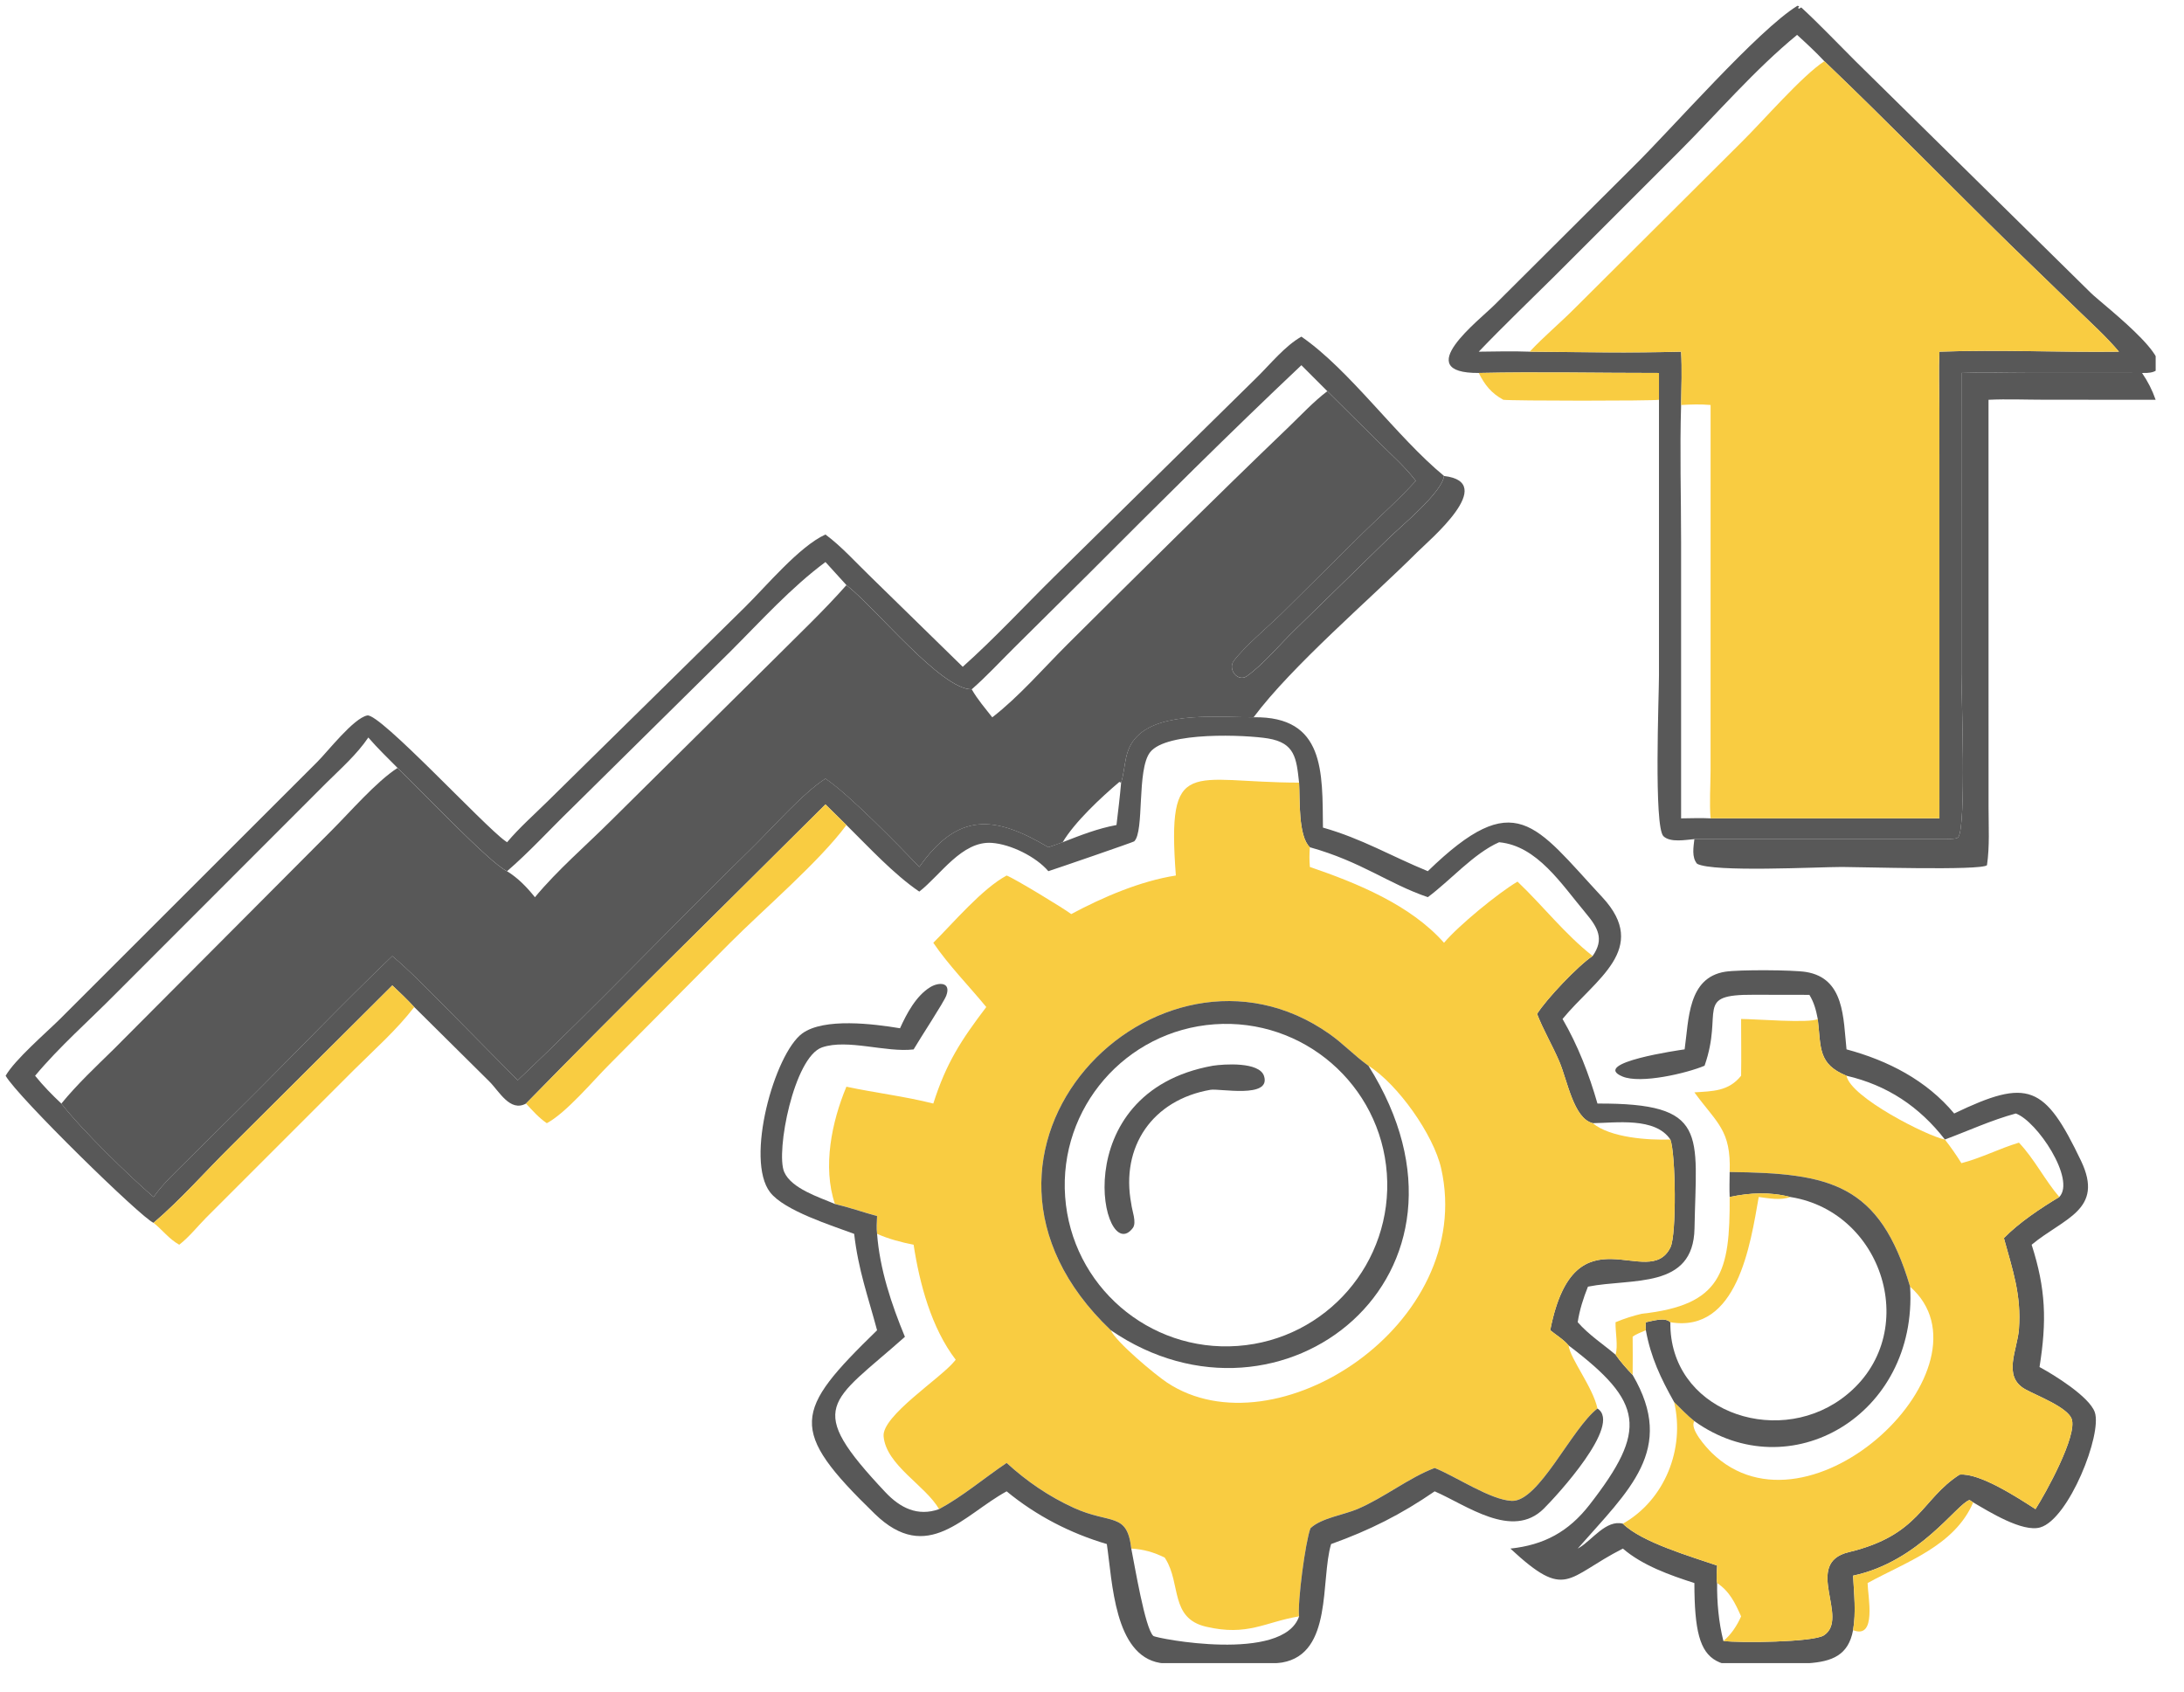 <svg width="71" height="55" viewBox="0 0 71 55" fill="none" xmlns="http://www.w3.org/2000/svg">
<g clip-path="url(#clip0_80_15)">
<path d="M48.073 12.126C45.824 12.137 48.09 10.415 48.605 9.894L53.088 5.427C54.344 4.192 57.155 0.97 58.432 0.189L58.489 0.201L58.457 0.254L58.475 0.287L58.558 0.242C59.159 0.797 59.724 1.394 60.304 1.972L67.969 9.521C68.364 9.914 71.395 12.194 69.636 12.126L65.848 12.124C65.156 12.124 64.455 12.1 63.764 12.126L63.763 21.89C63.763 22.573 63.929 26.874 63.66 27.222C63.606 27.292 63.24 27.28 63.148 27.281L55.083 27.281C54.805 27.304 54.303 27.403 54.078 27.188C53.759 26.883 53.932 22.613 53.932 21.955L53.932 12.999V12.126C51.981 12.128 50.023 12.083 48.073 12.126ZM59.309 1.991C59.027 1.689 58.727 1.412 58.422 1.134C57.031 2.276 55.82 3.696 54.547 4.968L50.541 8.973C49.715 9.793 48.878 10.593 48.073 11.434C48.626 11.427 49.178 11.414 49.73 11.434C51.364 11.448 53.019 11.48 54.651 11.434C54.684 12.01 54.661 12.592 54.651 13.168C54.606 14.644 54.651 16.131 54.651 17.608L54.651 26.607C54.97 26.604 55.292 26.59 55.61 26.607H63.049L63.048 13.278C63.046 12.664 63.022 12.047 63.049 11.434C64.988 11.365 66.943 11.458 68.885 11.434C68.481 10.954 68.005 10.524 67.554 10.087L65.368 7.971C63.34 5.985 61.361 3.953 59.309 1.991Z" fill="#585858"/>
<path d="M59.309 1.99C61.361 3.952 63.34 5.984 65.368 7.97L67.554 10.086C68.005 10.523 68.481 10.953 68.885 11.433C66.943 11.457 64.988 11.364 63.049 11.433C63.022 12.047 63.046 12.664 63.048 13.277L63.049 26.606H55.61C55.568 26.102 55.607 25.579 55.609 25.072L55.61 13.168L55.59 13.166C55.273 13.138 54.969 13.149 54.651 13.168C54.661 12.591 54.684 12.009 54.651 11.433C53.019 11.479 51.364 11.447 49.73 11.433C50.193 10.937 50.736 10.486 51.217 10L56.621 4.616C57.316 3.932 58.58 2.465 59.309 1.99Z" fill="#F9CC41"/>
<path d="M43.149 12.717L42.307 11.874C39.968 14.082 37.68 16.364 35.407 18.641L32.96 21.068C32.509 21.515 32.069 21.993 31.591 22.41C30.6 22.427 28.454 19.747 27.516 19.022L26.835 18.273C25.71 19.107 24.73 20.198 23.74 21.186L18.561 26.302C17.87 26.972 17.214 27.696 16.485 28.324C15.952 28.093 13.544 25.552 12.923 24.966C12.603 24.642 12.271 24.324 11.974 23.978C11.601 24.53 11.085 24.983 10.613 25.451L3.747 32.322C2.879 33.2 1.934 34.026 1.141 34.975C1.404 35.301 1.689 35.593 1.994 35.879C2.65 36.725 4.178 38.215 4.992 38.917C5.315 38.464 5.733 38.084 6.124 37.692L7.969 35.864C9.567 34.277 11.127 32.636 12.754 31.082C13.35 31.588 13.896 32.156 14.446 32.709L16.831 35.12C19.421 32.676 21.865 30.084 24.414 27.6C25.082 26.95 26.091 25.789 26.835 25.315C27.557 25.786 29.237 27.5 29.885 28.187C31.141 26.405 32.322 26.499 34.081 27.546C34.236 27.494 34.391 27.439 34.545 27.383C35.127 27.156 35.679 26.938 36.296 26.823C36.351 26.364 36.407 25.906 36.447 25.445C36.616 24.89 36.521 24.382 36.98 23.926C37.784 23.128 39.675 23.319 40.752 23.32C43.08 23.283 42.987 25.11 43.008 26.907C44.274 27.265 45.236 27.841 46.417 28.324C49.272 25.554 49.889 26.803 52.088 29.169C53.652 30.851 51.846 31.846 50.797 33.129C51.295 33.985 51.66 34.927 51.932 35.879C55.567 35.863 55.142 36.849 55.087 39.938C55.052 41.931 53.053 41.549 51.623 41.832C51.474 42.202 51.349 42.593 51.29 42.988C51.658 43.407 52.1 43.689 52.52 44.044C52.683 44.276 52.88 44.498 53.076 44.703C54.501 47.133 52.946 48.456 51.29 50.348L51.342 50.318C51.762 50.07 52.21 49.401 52.758 49.538C53.366 50.145 55.006 50.617 55.822 50.899C55.818 51.077 55.787 51.295 55.822 51.468C55.814 52.087 55.873 52.749 56.026 53.352C56.543 53.418 58.942 53.397 59.291 53.17C60.149 52.614 58.596 50.826 60.101 50.464C62.425 49.905 62.452 48.748 63.704 47.944C64.351 47.876 65.615 48.705 66.172 49.065C66.503 48.55 67.545 46.662 67.347 46.129C67.205 45.746 66.19 45.366 65.834 45.165C65.092 44.746 65.584 43.887 65.634 43.214C65.717 42.102 65.431 41.298 65.145 40.254C65.629 39.753 66.348 39.276 66.946 38.917C67.487 38.35 66.224 36.449 65.532 36.202C64.734 36.419 63.999 36.761 63.227 37.048C62.397 35.978 61.352 35.282 60.029 34.975C59.092 34.591 59.204 34.066 59.094 33.129C59.039 32.844 58.976 32.596 58.822 32.345L57.007 32.342C55.053 32.333 56.043 32.855 55.414 34.649C54.84 34.892 53.335 35.249 52.741 34.998C51.69 34.555 54.615 34.139 54.766 34.117C54.904 33.142 54.868 31.787 56.084 31.593C56.524 31.523 58.285 31.532 58.711 31.601C59.967 31.805 59.921 33.1 60.029 34.117C61.374 34.479 62.625 35.119 63.529 36.202C65.935 35.045 66.471 35.272 67.652 37.74C68.418 39.342 67.091 39.6 66.047 40.469C66.511 41.911 66.541 42.956 66.303 44.446C66.777 44.699 67.921 45.409 68.099 45.912C68.35 46.621 67.256 49.393 66.325 49.66C65.746 49.826 64.656 49.144 64.147 48.846L64.029 48.768C63.612 48.892 62.401 50.771 60.242 51.228C60.272 51.816 60.343 52.416 60.242 52.999C60.092 53.816 59.561 54.022 58.778 54.076C55.756 54.285 55.087 54.529 55.083 51.468C54.29 51.214 53.398 50.898 52.758 50.348C50.907 51.291 50.934 52.048 49.101 50.348C50.199 50.231 50.995 49.798 51.675 48.923C53.569 46.486 53.437 45.593 50.994 43.744C50.846 43.562 50.582 43.399 50.396 43.248L50.406 43.202C51.206 39.231 53.597 42.008 54.306 40.553C54.508 40.137 54.476 37.51 54.302 37.048C53.81 36.313 52.534 36.508 51.776 36.517C51.153 36.358 50.96 35.138 50.689 34.504C50.466 33.983 50.173 33.493 49.969 32.965C50.267 32.487 51.304 31.393 51.776 31.082C52.163 30.532 51.942 30.156 51.555 29.692C50.755 28.738 49.972 27.498 48.735 27.383C47.911 27.745 47.147 28.629 46.417 29.169C45.124 28.727 44.267 28.018 42.583 27.546C42.198 27.185 42.263 25.977 42.232 25.445C42.146 24.651 42.099 24.155 41.224 24.009C40.522 23.893 37.92 23.773 37.389 24.457C36.947 25.026 37.21 27.038 36.871 27.355C36.843 27.381 34.325 28.247 34.081 28.324C33.681 27.854 32.859 27.447 32.242 27.404C31.27 27.336 30.574 28.453 29.885 28.988C29.054 28.424 28.238 27.535 27.516 26.823L26.835 26.153C23.589 29.393 20.304 32.598 17.1 35.879C16.58 36.166 16.229 35.478 15.905 35.158L13.466 32.741C13.238 32.495 13 32.266 12.754 32.038L7.496 37.277C6.669 38.096 5.875 39.003 4.992 39.757C4.599 39.602 0.565 35.654 0.183 34.975C0.486 34.447 1.498 33.579 1.955 33.126L10.315 24.771C10.649 24.44 11.496 23.346 11.941 23.261C12.352 23.183 15.729 26.848 16.423 27.34L16.485 27.383C16.889 26.903 17.367 26.484 17.813 26.043L24.222 19.735C24.906 19.063 25.985 17.763 26.835 17.378C27.357 17.764 27.83 18.295 28.298 18.746L31.298 21.679C32.329 20.758 33.281 19.728 34.266 18.756L40.871 12.258C41.31 11.825 41.775 11.246 42.307 10.945C43.891 12.039 45.385 14.187 46.944 15.474C46.879 16.017 45.533 17.116 45.126 17.517L42.112 20.46C41.632 20.922 41.053 21.619 40.531 21.984C40.246 22.184 39.904 21.763 40.108 21.488C40.446 21.031 41.239 20.362 41.673 19.938L44.303 17.332C44.876 16.769 45.487 16.228 46.026 15.633C45.683 15.181 45.236 14.786 44.832 14.388L43.149 12.717Z" fill="#585858"/>
<path d="M48.073 12.126C50.023 12.083 51.981 12.128 53.932 12.126V12.998C53.729 13.037 49.142 13.035 48.872 12.998C48.483 12.787 48.266 12.513 48.073 12.126Z" fill="#F9CC41"/>
<path d="M63.764 12.126C64.455 12.099 65.156 12.123 65.848 12.123L69.636 12.126C69.825 12.402 69.968 12.681 70.078 12.998L66.457 12.996C65.856 12.996 65.246 12.969 64.645 12.998L64.646 26.243C64.646 26.865 64.686 27.513 64.595 28.13C64.396 28.311 60.438 28.186 59.881 28.187C59.09 28.187 55.705 28.367 55.172 28.084C54.989 27.873 55.055 27.538 55.083 27.28L63.148 27.28C63.24 27.279 63.606 27.291 63.66 27.221C63.929 26.873 63.763 22.572 63.763 21.89L63.764 12.126Z" fill="#585858"/>
<path d="M43.149 12.719L44.832 14.389C45.236 14.787 45.683 15.182 46.026 15.634C45.487 16.229 44.876 16.77 44.303 17.333L41.673 19.94C41.239 20.364 40.446 21.032 40.108 21.489C39.904 21.765 40.246 22.186 40.531 21.986C41.053 21.62 41.632 20.924 42.112 20.462L45.126 17.519C45.533 17.117 46.879 16.019 46.944 15.475C48.712 15.681 46.46 17.566 46.074 17.952C44.551 19.472 41.995 21.652 40.752 23.322C39.675 23.321 37.784 23.13 36.98 23.928C36.521 24.384 36.616 24.891 36.447 25.447L36.388 25.423C35.793 25.928 34.939 26.723 34.545 27.385C34.391 27.44 34.236 27.495 34.081 27.547C32.322 26.501 31.141 26.407 29.885 28.188C29.237 27.502 27.557 25.788 26.834 25.317C26.091 25.791 25.082 26.952 24.414 27.602C21.865 30.085 19.421 32.678 16.831 35.121L14.446 32.71C13.896 32.158 13.35 31.59 12.754 31.084C11.127 32.638 9.567 34.279 7.969 35.866L6.124 37.694C5.733 38.086 5.315 38.466 4.992 38.919C4.178 38.217 2.65 36.727 1.994 35.881C2.516 35.242 3.111 34.687 3.698 34.111L10.766 27.015C11.37 26.414 12.23 25.414 12.923 24.968C13.544 25.554 15.952 28.095 16.485 28.326C16.838 28.544 17.133 28.848 17.39 29.171C18.126 28.284 19.037 27.504 19.854 26.69L25.166 21.428C25.955 20.636 26.776 19.862 27.516 19.024C28.454 19.748 30.6 22.429 31.591 22.412C31.776 22.737 32.028 23.028 32.258 23.322C33.122 22.656 33.929 21.718 34.711 20.94C37.087 18.577 39.472 16.208 41.89 13.887C42.297 13.496 42.7 13.06 43.149 12.719Z" fill="#585858"/>
<path d="M38.226 28.465C37.931 24.531 38.684 25.442 42.232 25.445C42.263 25.977 42.197 27.185 42.583 27.545C42.565 27.765 42.564 27.967 42.583 28.187C44.106 28.708 45.852 29.417 46.944 30.652C47.414 30.094 48.698 29.039 49.333 28.663C50.166 29.455 50.866 30.366 51.776 31.082C51.304 31.393 50.267 32.487 49.969 32.965C50.173 33.493 50.466 33.983 50.689 34.504C50.96 35.138 51.153 36.358 51.776 36.516C52.352 36.994 53.596 37.073 54.302 37.048C54.476 37.509 54.508 40.137 54.306 40.553C53.596 42.008 51.206 39.231 50.406 43.202L50.396 43.248C50.582 43.399 50.846 43.562 50.994 43.744C51.045 44.176 51.778 45.089 51.932 45.792C51.085 46.445 50.026 48.832 49.146 48.795C48.458 48.767 47.322 47.997 46.64 47.725C45.807 48.04 45.013 48.681 44.14 49.057C43.69 49.25 42.947 49.353 42.602 49.685C42.435 50.128 42.178 52.083 42.232 52.551C41.124 52.735 40.563 53.206 39.205 52.887C38.033 52.611 38.395 51.496 37.893 50.688L37.863 50.641C37.507 50.465 37.173 50.37 36.777 50.348C36.639 49.144 36.107 49.571 34.901 49.019C34.098 48.651 33.375 48.157 32.725 47.561C31.996 48.053 31.298 48.648 30.526 49.065C30.102 48.306 28.806 47.641 28.725 46.697C28.668 46.037 30.563 44.822 31.022 44.265L31.069 44.208C30.28 43.175 29.894 41.739 29.701 40.469C29.309 40.392 28.877 40.28 28.513 40.114C28.488 39.922 28.505 39.728 28.513 39.535C28.053 39.41 27.607 39.252 27.142 39.142C26.736 37.937 27.038 36.474 27.516 35.331C28.453 35.532 29.41 35.643 30.341 35.879C30.759 34.565 31.24 33.825 32.063 32.741C31.5 32.055 30.838 31.384 30.341 30.652C31.006 29.988 31.933 28.891 32.725 28.465C32.971 28.555 34.593 29.54 34.825 29.719C35.847 29.171 37.079 28.642 38.226 28.465ZM44.486 34.649L44.453 34.625C44.024 34.312 43.655 33.923 43.221 33.617C37.645 29.685 29.992 37.426 36.111 43.248C36.277 43.628 37.549 44.691 37.938 44.949C41.45 47.284 47.988 43.06 46.852 37.992C46.605 36.891 45.438 35.247 44.486 34.649Z" fill="#F9CC41"/>
<path d="M27.516 26.825C26.626 28.025 24.832 29.552 23.72 30.668L19.803 34.614C19.267 35.15 18.418 36.172 17.777 36.518C17.518 36.344 17.312 36.106 17.1 35.88C20.304 32.6 23.589 29.394 26.834 26.154L27.516 26.825Z" fill="#F9CC41"/>
<path d="M29.701 34.119C28.801 34.227 27.55 33.768 26.724 34.053C25.81 34.368 25.213 37.454 25.493 38.102C25.728 38.645 26.628 38.922 27.142 39.144C27.607 39.254 28.053 39.412 28.513 39.537C28.505 39.73 28.488 39.924 28.513 40.116C28.6 41.264 28.98 42.406 29.418 43.463C26.983 45.628 26.132 45.7 28.782 48.514C29.268 49.03 29.833 49.31 30.526 49.067C31.298 48.65 31.996 48.054 32.725 47.563C33.375 48.159 34.098 48.653 34.9 49.02C36.107 49.573 36.639 49.146 36.777 50.349C36.882 50.857 37.223 52.947 37.494 53.188C37.587 53.27 41.718 54.069 42.232 52.553C42.178 52.084 42.435 50.13 42.602 49.687C42.947 49.355 43.69 49.252 44.14 49.059C45.013 48.683 45.807 48.042 46.64 47.727C47.322 47.999 48.458 48.769 49.146 48.797C50.026 48.834 51.085 46.447 51.932 45.794C52.75 46.313 50.598 48.642 50.188 49.049C49.161 50.071 47.667 48.929 46.64 48.487C45.545 49.24 44.522 49.754 43.273 50.201C42.922 51.373 43.335 53.767 41.68 54.052C41.207 54.133 38.186 54.146 37.71 54.065C36.224 53.814 36.165 51.439 35.982 50.201C34.791 49.849 33.684 49.277 32.725 48.487C31.324 49.248 30.156 50.888 28.437 49.218C25.609 46.471 25.798 45.894 28.513 43.25C28.215 42.135 27.905 41.299 27.768 40.116C27.035 39.842 25.502 39.364 25.037 38.766C24.214 37.706 25.18 34.262 26.079 33.601C26.785 33.082 28.408 33.29 29.259 33.431C29.476 32.951 29.781 32.377 30.241 32.095C30.515 31.928 30.926 31.922 30.764 32.366C30.687 32.58 29.903 33.77 29.701 34.119Z" fill="#585858"/>
<path d="M13.466 32.742C12.904 33.475 12.184 34.113 11.529 34.763L6.699 39.592C6.418 39.878 6.143 40.224 5.827 40.469C5.487 40.277 5.289 39.994 4.992 39.758C5.875 39.004 6.669 38.097 7.496 37.278L12.754 32.039C13 32.267 13.238 32.496 13.466 32.742Z" fill="#F9CC41"/>
<path d="M36.111 43.248C29.992 37.426 37.645 29.685 43.221 33.617C43.655 33.923 44.024 34.312 44.453 34.625L44.486 34.649C48.777 41.466 41.64 47.041 36.111 43.248ZM39.48 33.302C36.592 33.51 34.419 36.02 34.627 38.908C34.836 41.797 37.346 43.969 40.235 43.76C43.122 43.551 45.293 41.041 45.085 38.154C44.877 35.267 42.368 33.095 39.48 33.302Z" fill="#585858"/>
<path d="M59.094 33.129C59.204 34.066 59.092 34.592 60.029 34.975C60.153 35.674 62.664 36.944 63.227 37.049C63.421 37.297 63.596 37.55 63.764 37.817C64.408 37.651 64.998 37.341 65.634 37.15C66.143 37.688 66.467 38.356 66.946 38.917C66.348 39.276 65.629 39.753 65.145 40.254C65.431 41.299 65.717 42.102 65.634 43.215C65.584 43.887 65.092 44.747 65.834 45.166C66.19 45.367 67.205 45.747 67.347 46.13C67.545 46.662 66.503 48.55 66.172 49.066C65.615 48.706 64.351 47.876 63.704 47.944C62.452 48.748 62.425 49.905 60.101 50.464C58.596 50.826 60.149 52.614 59.291 53.17C58.942 53.397 56.543 53.418 56.026 53.352C56.273 53.153 56.476 52.841 56.602 52.552C56.409 52.122 56.23 51.738 55.822 51.469C55.787 51.296 55.818 51.077 55.822 50.899C55.006 50.617 53.366 50.145 52.758 49.538C54.119 48.772 54.786 47.1 54.423 45.581C54.637 45.793 54.848 46.014 55.083 46.203C54.91 46.448 55.481 47.071 55.644 47.231C58.84 50.355 64.995 44.386 62.096 41.833C61.104 38.471 59.491 38.14 56.23 38.105C56.279 36.739 55.823 36.527 55.083 35.515C55.675 35.476 56.194 35.485 56.602 34.975C56.612 34.36 56.602 33.744 56.602 33.129C57.031 33.128 58.857 33.278 59.094 33.129Z" fill="#F9CC41"/>
<path d="M36.777 39.142C36.797 39.352 36.962 39.746 36.826 39.926C35.847 41.226 34.568 35.521 39.43 34.649C39.784 34.596 40.942 34.512 41.093 34.986C41.328 35.727 39.642 35.381 39.351 35.432C37.469 35.758 36.422 37.281 36.777 39.142Z" fill="#585858"/>
<path d="M56.23 38.105C59.491 38.141 61.104 38.472 62.096 41.834C62.344 46.015 58.178 48.423 55.083 46.204C54.848 46.015 54.637 45.794 54.423 45.582C53.988 44.809 53.665 44.127 53.505 43.249C53.491 43.169 53.504 43.072 53.505 42.99C53.718 42.951 54.126 42.812 54.302 42.99C54.263 45.83 57.668 47.065 59.857 45.484C62.525 43.556 61.316 39.413 58.207 38.918C57.539 38.747 56.902 38.775 56.23 38.918C56.218 38.648 56.227 38.376 56.23 38.105Z" fill="#585858"/>
<path d="M56.23 38.917C56.902 38.774 57.539 38.746 58.207 38.917C57.877 39.035 57.514 38.961 57.175 38.917C56.903 40.462 56.482 43.354 54.302 42.989C54.126 42.811 53.718 42.95 53.505 42.989C53.504 43.071 53.491 43.168 53.505 43.248C53.373 43.311 53.188 43.37 53.076 43.461C53.078 43.875 53.082 44.289 53.076 44.703C52.88 44.498 52.683 44.276 52.52 44.044C52.609 43.769 52.51 43.299 52.52 42.989C52.801 42.871 53.077 42.783 53.373 42.713C55.964 42.431 56.244 41.366 56.23 38.917Z" fill="#F9CC41"/>
<path d="M64.147 48.847C63.54 50.265 61.96 50.781 60.714 51.469C60.72 51.889 61.023 53.31 60.242 53C60.343 52.418 60.272 51.817 60.242 51.229C62.401 50.772 63.612 48.893 64.029 48.77L64.147 48.847Z" fill="#F9CC41"/>
</g>
<defs>
<clipPath id="clip0_80_15">
<rect width="70" height="53.979" fill="white" transform="translate(0.079 0.092)"/>
</clipPath>
</defs>
</svg>
